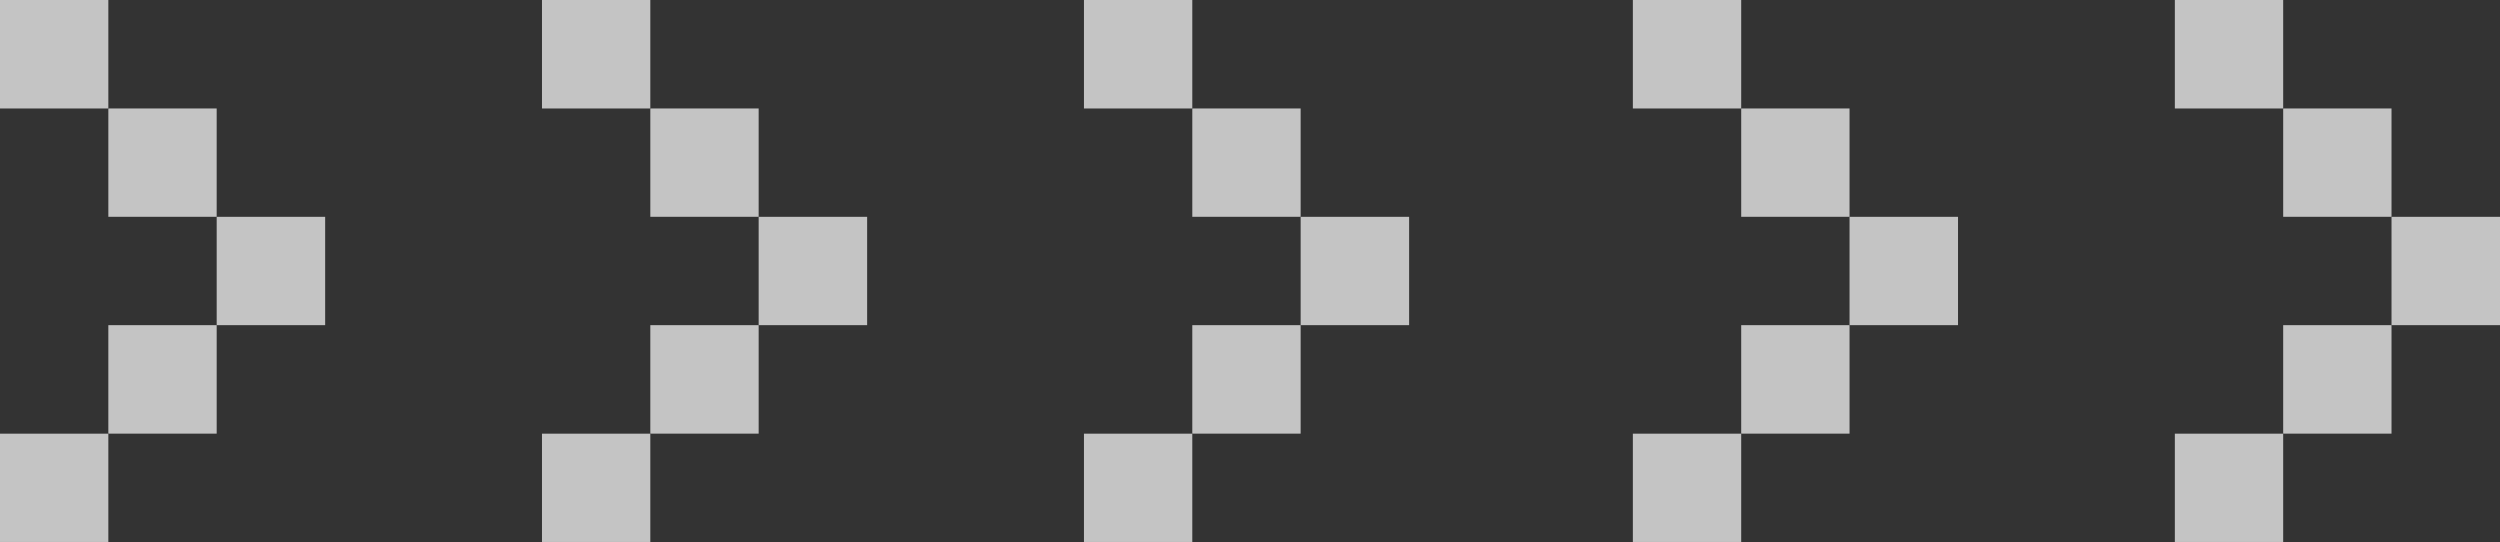 <svg xmlns="http://www.w3.org/2000/svg" width="91.701" height="19.88"><rect width="100%" height="100%" fill="#333333" stroke="none"/><defs><style>.cls-2{fill:#fff}</style></defs><g id="グループ_9519" data-name="グループ 9519" style="opacity:.709" transform="translate(-627.38 -3988.294)"><g id="装飾" transform="translate(687.274 3988.294)"><g id="グループ_6844" data-name="グループ 6844" transform="translate(19.88)"><path id="長方形_622" d="M0 0h3.979v3.974H0z" class="cls-2" data-name="長方形 622" transform="translate(7.948 7.953)"/><path id="長方形_623" d="M0 0h3.974v3.979H0z" class="cls-2" data-name="長方形 623" transform="translate(3.974 11.927)"/><path id="長方形_624" d="M0 0h3.974v3.974H0z" class="cls-2" data-name="長方形 624" transform="translate(3.974 3.979)"/><path id="長方形_625" d="M0 0h3.974v3.974H0z" class="cls-2" data-name="長方形 625" transform="translate(0 15.906)"/><path id="長方形_626" d="M0 0h3.974v3.979H0z" class="cls-2" data-name="長方形 626"/></g><g id="グループ_6845" data-name="グループ 6845"><path id="長方形_627" d="M0 0h3.979v3.974H0z" class="cls-2" data-name="長方形 627" transform="translate(7.948 7.953)"/><path id="長方形_628" d="M0 0h3.974v3.979H0z" class="cls-2" data-name="長方形 628" transform="translate(3.974 11.927)"/><path id="長方形_629" d="M0 0h3.974v3.974H0z" class="cls-2" data-name="長方形 629" transform="translate(3.974 3.979)"/><path id="長方形_630" d="M0 0h3.974v3.974H0z" class="cls-2" data-name="長方形 630" transform="translate(0 15.906)"/><path id="長方形_631" d="M0 0h3.974v3.979H0z" class="cls-2" data-name="長方形 631"/></g></g><g id="装飾-2" data-name="装飾" transform="translate(627.38 3988.294)"><g id="グループ_6843" data-name="グループ 6843" transform="translate(39.76)"><path id="長方形_617" d="M0 0h3.979v3.974H0z" class="cls-2" data-name="長方形 617" transform="translate(7.948 7.953)"/><path id="長方形_618" d="M0 0h3.974v3.979H0z" class="cls-2" data-name="長方形 618" transform="translate(3.974 11.927)"/><path id="長方形_619" d="M0 0h3.974v3.974H0z" class="cls-2" data-name="長方形 619" transform="translate(3.974 3.979)"/><path id="長方形_620" d="M0 0h3.974v3.974H0z" class="cls-2" data-name="長方形 620" transform="translate(0 15.906)"/><path id="長方形_621" d="M0 0h3.974v3.979H0z" class="cls-2" data-name="長方形 621"/></g><g id="グループ_6844-2" data-name="グループ 6844" transform="translate(19.88)"><path id="長方形_622-2" d="M0 0h3.979v3.974H0z" class="cls-2" data-name="長方形 622" transform="translate(7.948 7.953)"/><path id="長方形_623-2" d="M0 0h3.974v3.979H0z" class="cls-2" data-name="長方形 623" transform="translate(3.974 11.927)"/><path id="長方形_624-2" d="M0 0h3.974v3.974H0z" class="cls-2" data-name="長方形 624" transform="translate(3.974 3.979)"/><path id="長方形_625-2" d="M0 0h3.974v3.974H0z" class="cls-2" data-name="長方形 625" transform="translate(0 15.906)"/><path id="長方形_626-2" d="M0 0h3.974v3.979H0z" class="cls-2" data-name="長方形 626"/></g><g id="グループ_6845-2" data-name="グループ 6845"><path id="長方形_627-2" d="M0 0h3.979v3.974H0z" class="cls-2" data-name="長方形 627" transform="translate(7.948 7.953)"/><path id="長方形_628-2" d="M0 0h3.974v3.979H0z" class="cls-2" data-name="長方形 628" transform="translate(3.974 11.927)"/><path id="長方形_629-2" d="M0 0h3.974v3.974H0z" class="cls-2" data-name="長方形 629" transform="translate(3.974 3.979)"/><path id="長方形_630-2" d="M0 0h3.974v3.974H0z" class="cls-2" data-name="長方形 630" transform="translate(0 15.906)"/><path id="長方形_631-2" d="M0 0h3.974v3.979H0z" class="cls-2" data-name="長方形 631"/></g></g></g></svg>